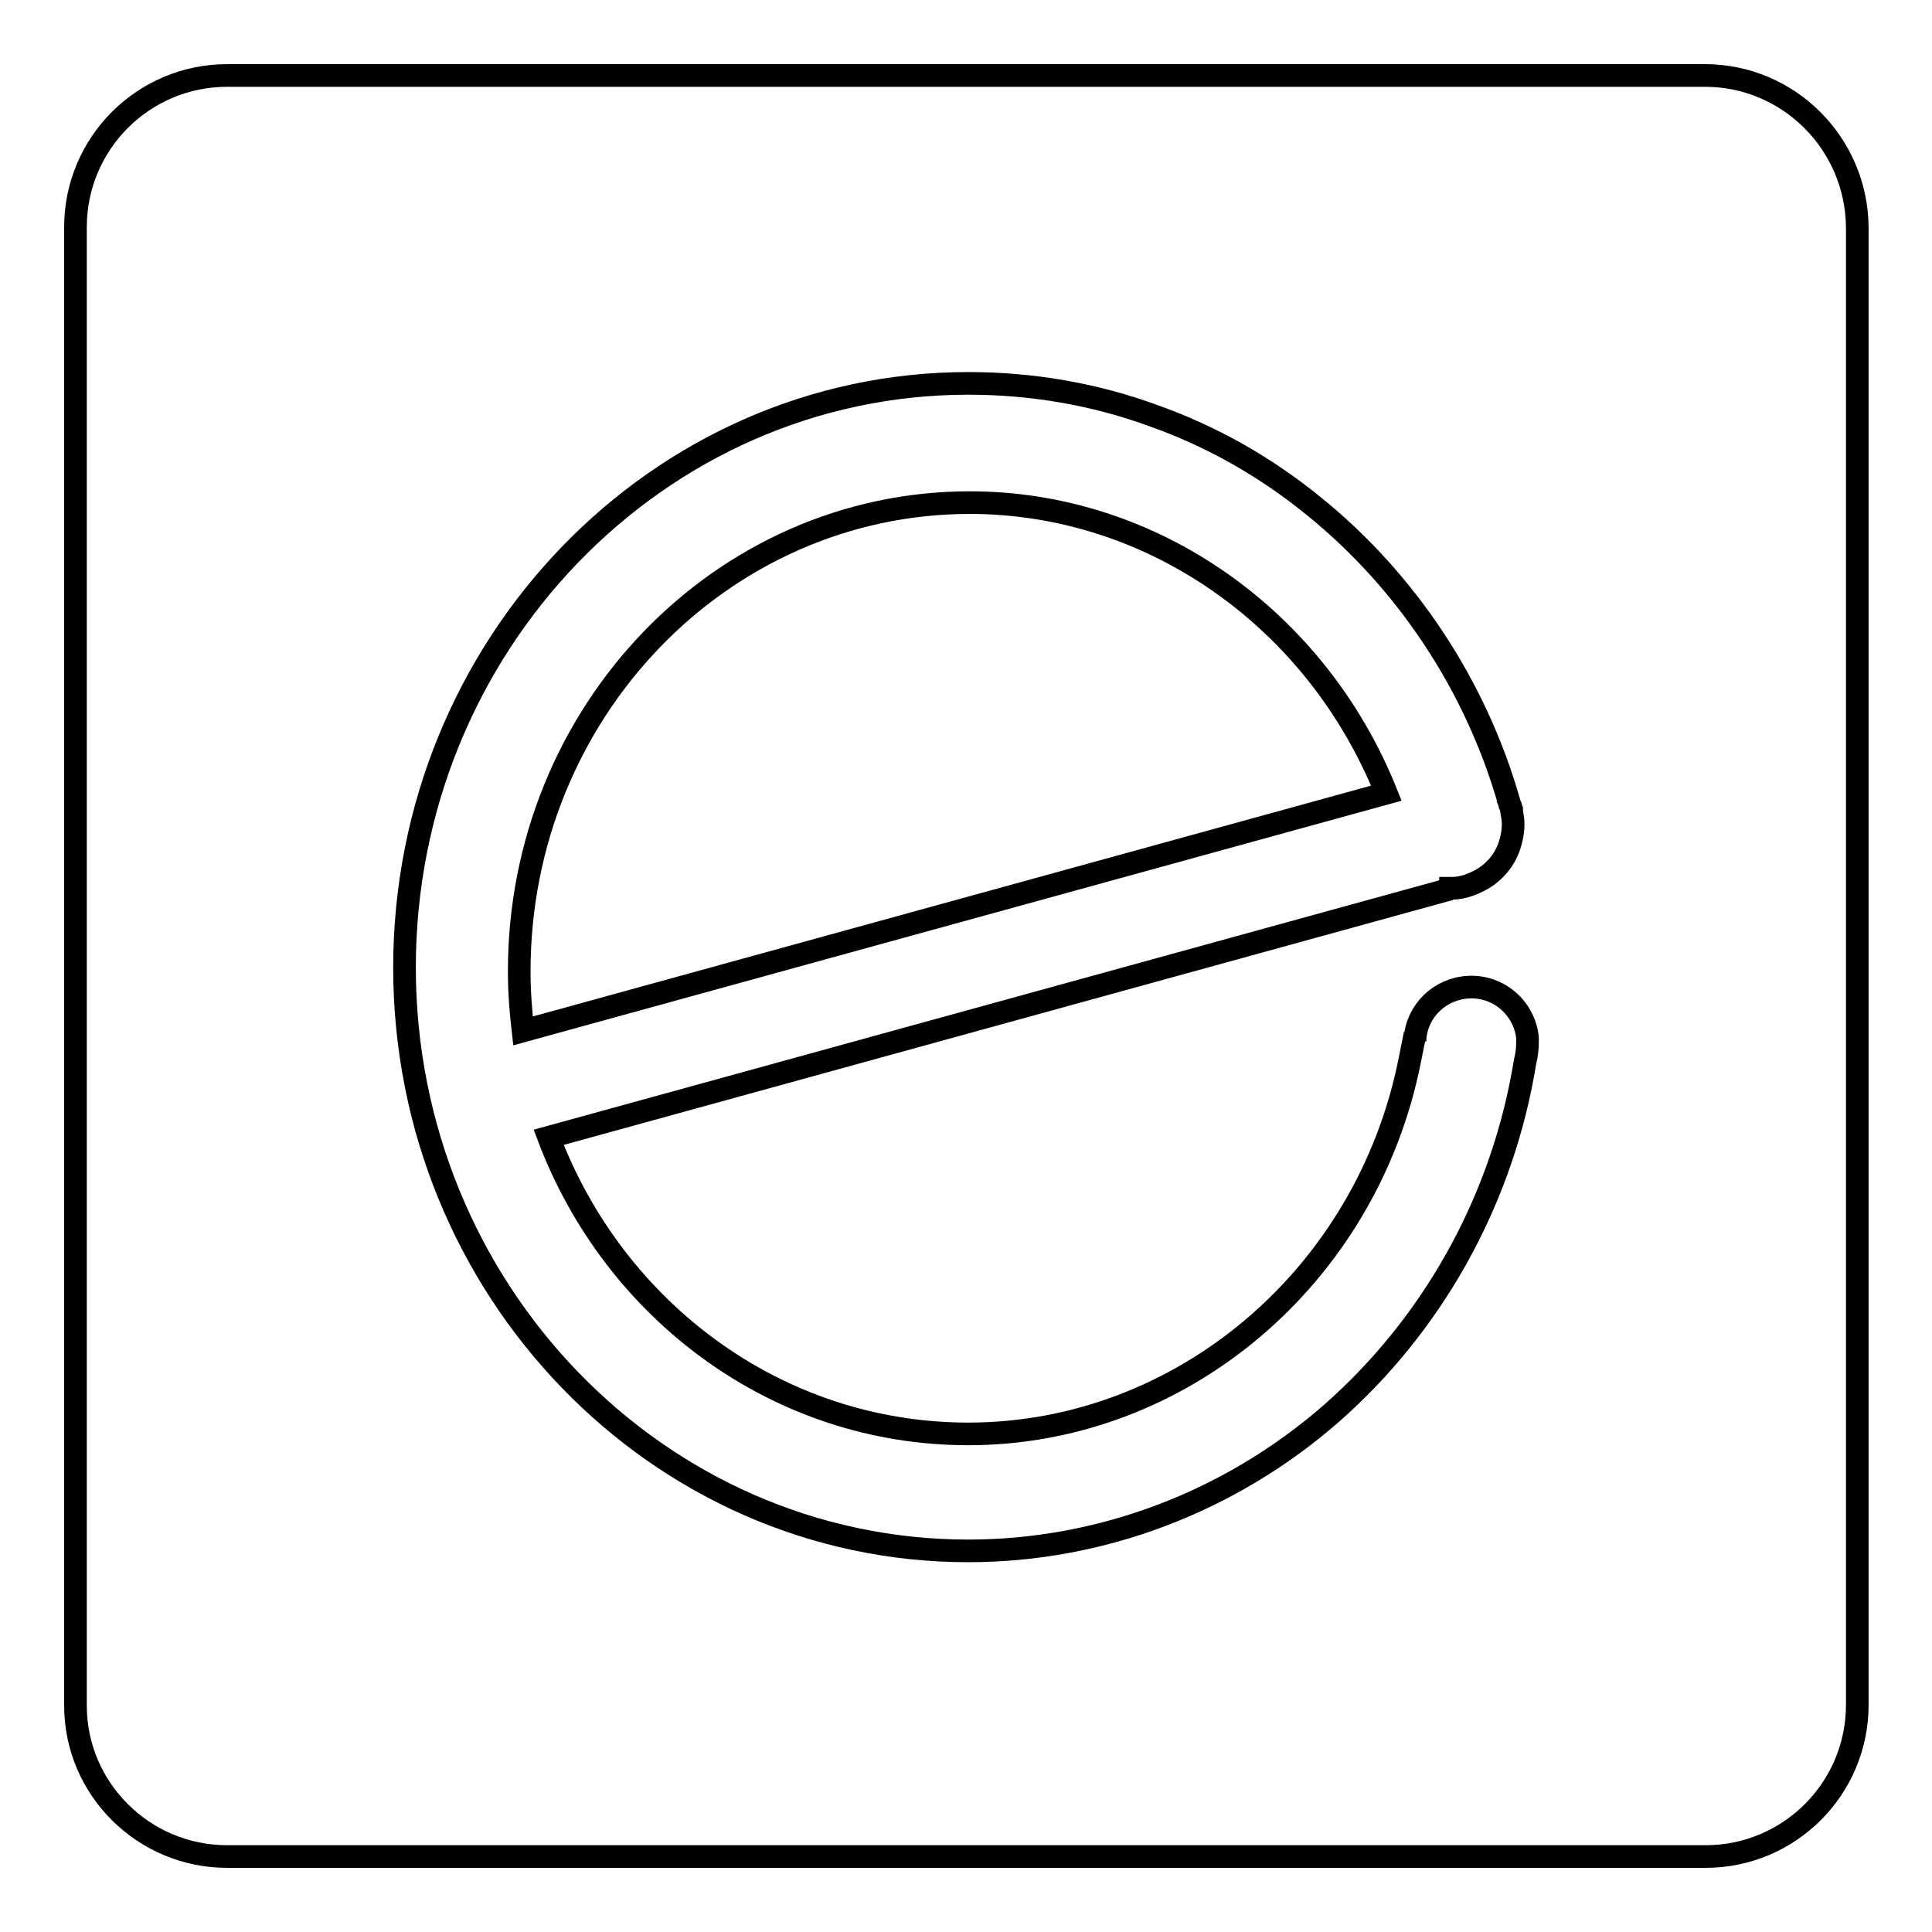 <?xml version="1.0" encoding="utf-8"?>
<!-- Svg Vector Icons : http://www.onlinewebfonts.com/icon -->
<!DOCTYPE svg PUBLIC "-//W3C//DTD SVG 1.1//EN" "http://www.w3.org/Graphics/SVG/1.1/DTD/svg11.dtd">
<svg version="1.1" xmlns="http://www.w3.org/2000/svg" xmlns:xlink="http://www.w3.org/1999/xlink" x="0px" y="0px" viewBox="0 0 256 256" enable-background="new 0 0 256 256" xml:space="preserve">
<g><g><path stroke-width="3" fill-opacity="0" stroke="#000000"  d="M128.5,66.6c-32.9,0-59.7,27.8-59.7,62.1c0,2.7,0.2,5.3,0.5,7.9l114.4-31.5C174.5,82.1,152.8,66.6,128.5,66.6L128.5,66.6z"/><path stroke-width="3" fill-opacity="0" stroke="#000000"  d="M225.9,10H30.1C19,10,10,19,10,30.1v195.9C10,237,19,246,30.1,246h195.9c11.1,0,20.1-9,20.1-20.1V30.1C246,19,237,10,225.9,10z M202.1,140.6l-0.3,1.7c-3.2,17.5-12.2,33.4-25.4,45c-13.4,11.7-30.5,18.2-48.1,18.2c-41.2,0-74.7-34.7-74.7-77.3s33.5-77.4,74.7-77.4c8.4,0,16.7,1.4,24.6,4.3c7.6,2.7,14.7,6.7,21.1,11.9c12.4,10,21.6,23.9,26,39.4c-0.1-0.3-0.2-0.6-0.3-0.8l0.2,0.5l0,0c0,0.1,0.1,0.2,0.1,0.3c0,0.1,0,0.2,0.1,0.2c0.1,0.2,0.1,0.5,0.2,0.7c0,0.1,0,0.2,0,0.2c0.1,0.6,0.2,1.1,0.2,1.7c0,1-0.2,2-0.5,2.9c-0.7,2.1-2.3,3.8-4.2,4.7c-1,0.5-2.2,0.9-3.4,0.9c-0.1,0-0.2,0-0.2,0l0,0.1c0,0,0.1,0,0.2,0l-0.2,0l0,0l-0.4,0.1L72.7,150.7c8.7,23,30.3,39.3,55.6,39.3c28.2,0,52.8-20.8,58.5-49.5l0.7-3.5c0,0.3,0,0.6,0,1c0-0.1,0-0.3,0-0.4c0.3-3.7,3.3-6.6,7.1-6.8c4-0.2,7.4,2.8,7.8,6.7c0,0.1,0,0.3,0,0.4c0,0.1,0,0.2,0,0.2C202.4,139,202.3,139.8,202.1,140.6L202.1,140.6L202.1,140.6z"/></g></g>
</svg>
